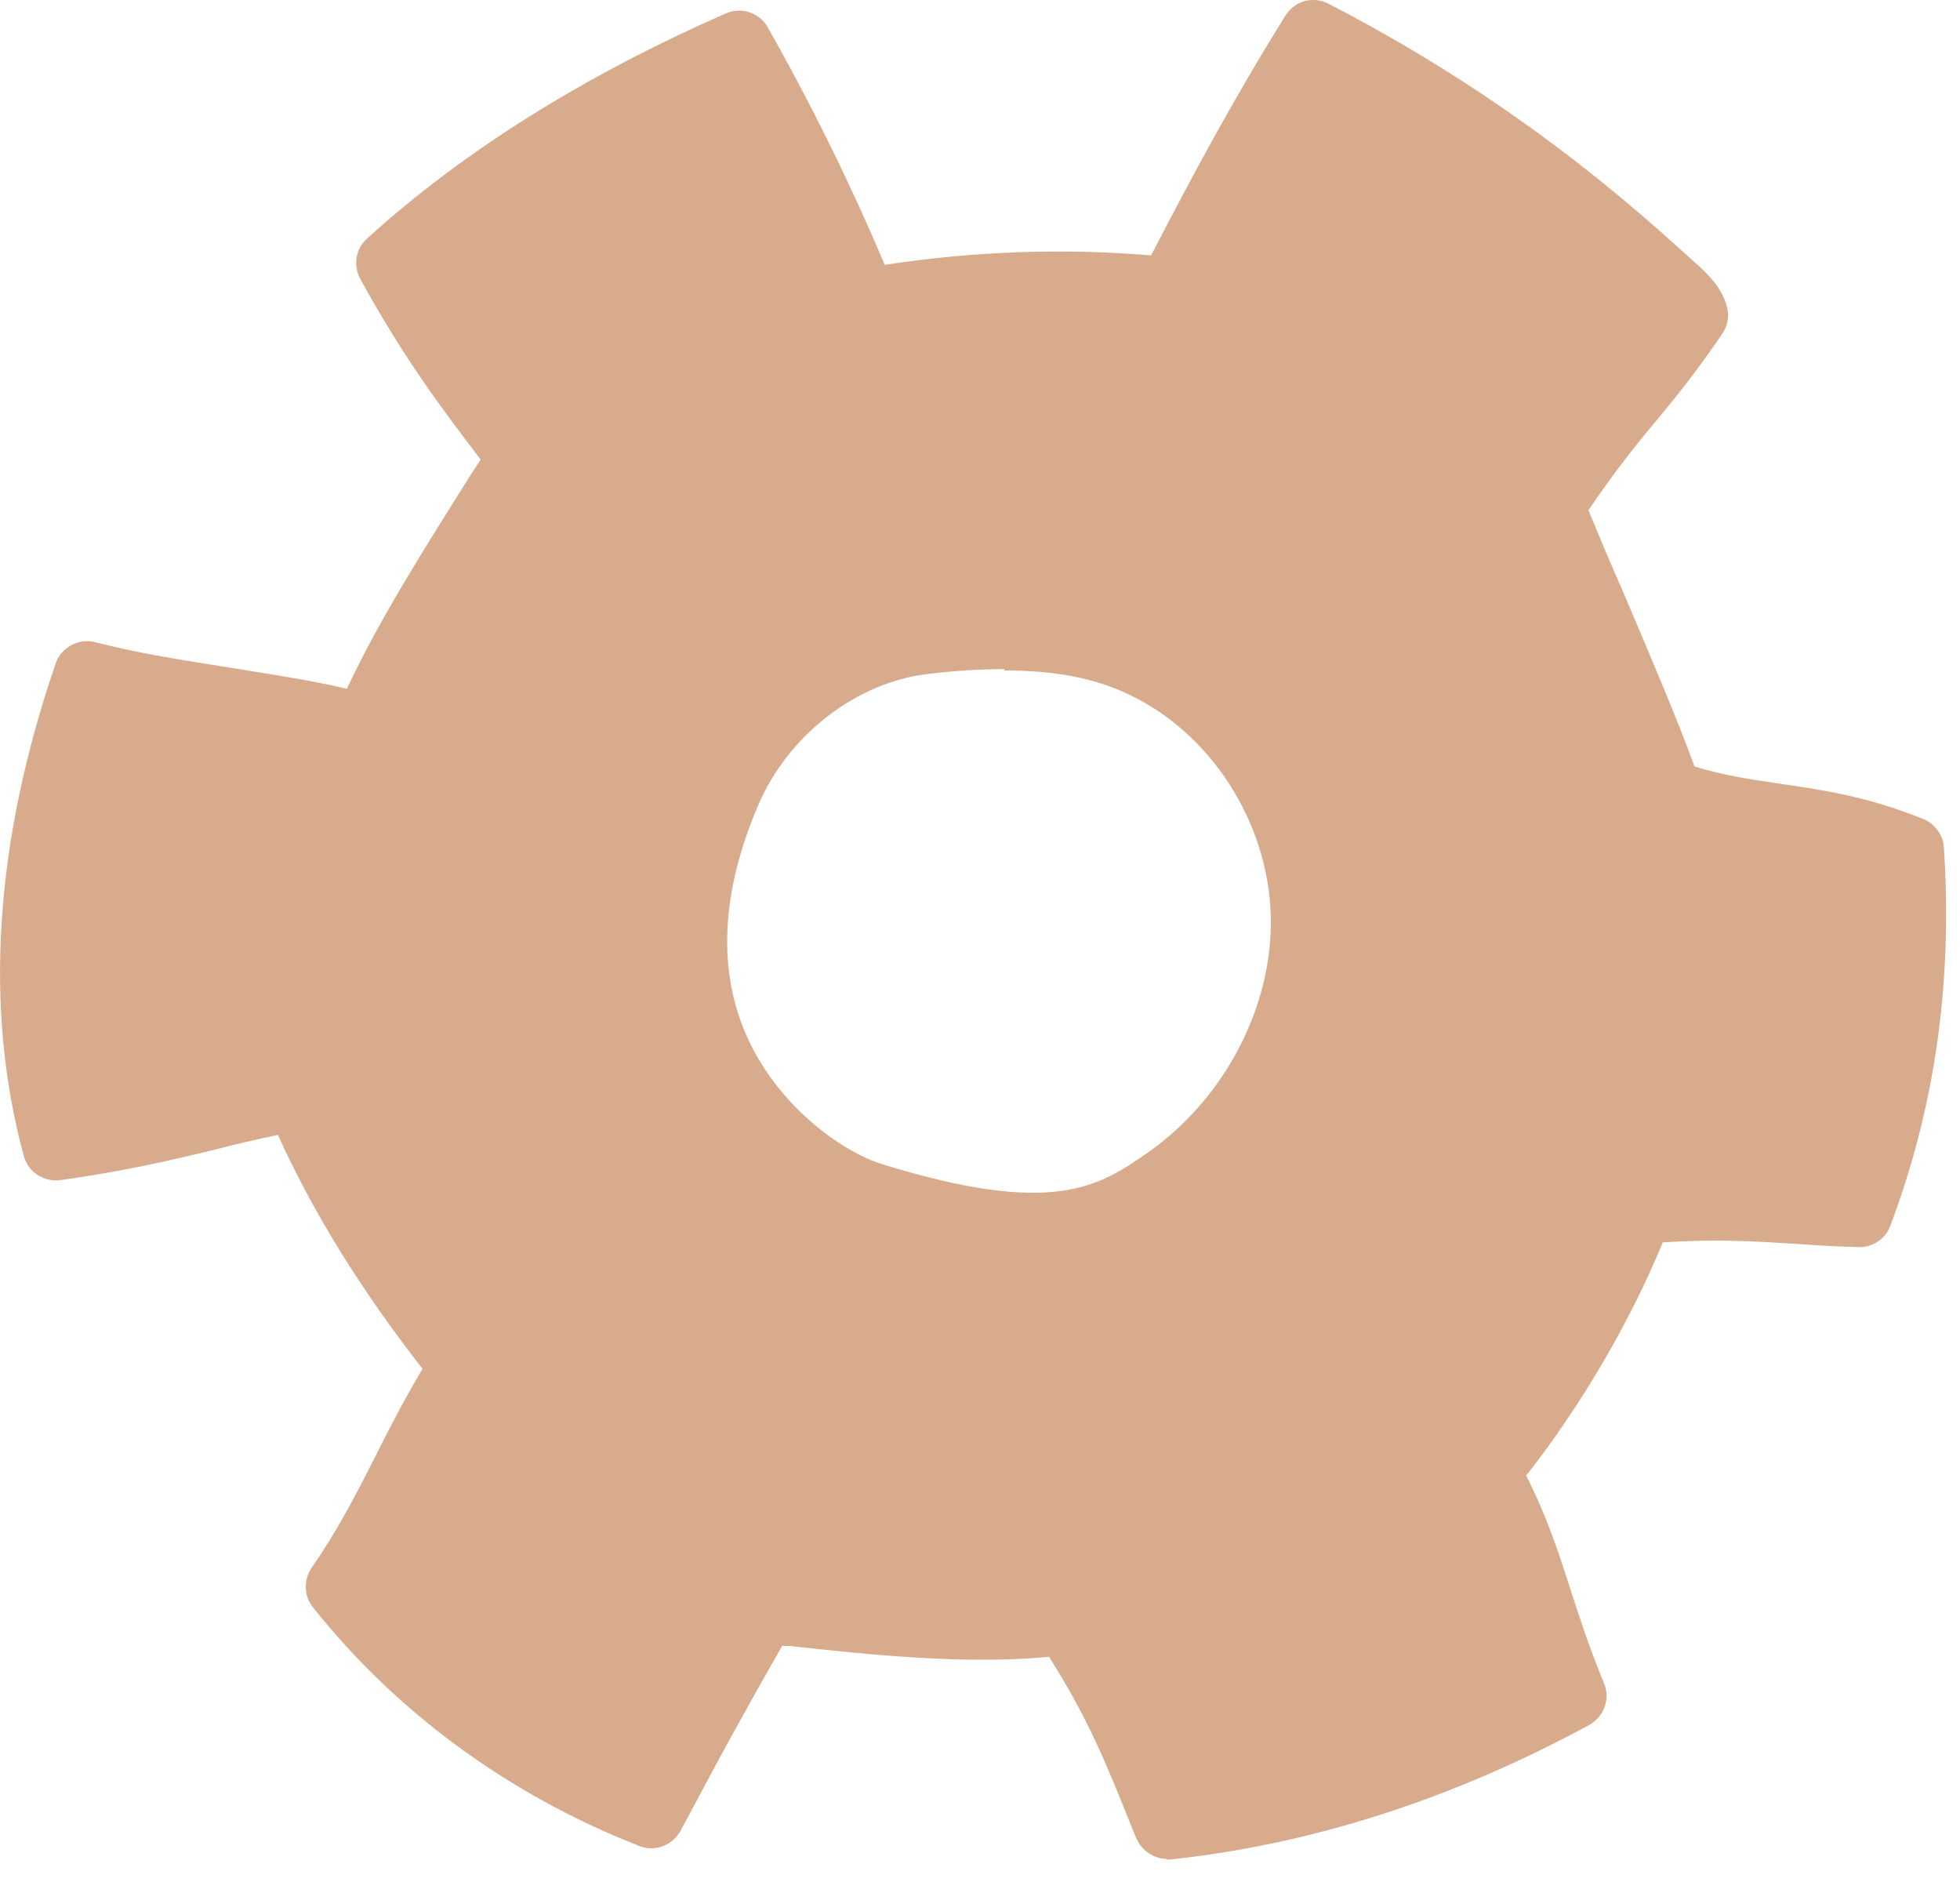 <?xml version="1.0" encoding="UTF-8"?> <svg xmlns="http://www.w3.org/2000/svg" width="29" height="28" viewBox="0 0 29 28" fill="none"> <path d="M28.291 12.558C26.821 11.958 25.901 12.158 24.711 11.718C24.291 10.568 23.431 8.628 22.971 7.488C23.821 6.178 24.341 5.778 25.091 4.658C25.051 4.498 24.901 4.368 24.761 4.238C24.411 3.928 24.071 3.618 23.711 3.318C22.401 2.218 20.971 1.268 19.451 0.488C18.621 1.808 17.971 3.048 17.331 4.288C15.821 4.138 14.291 4.188 12.801 4.458C12.261 3.148 11.641 1.868 10.951 0.638C9.101 1.448 7.291 2.498 5.771 3.888C6.431 5.078 6.971 5.778 7.721 6.768C6.871 8.118 6.031 9.398 5.421 10.748C3.901 10.378 2.721 10.328 1.291 9.968C0.511 12.278 0.211 14.698 0.831 16.958C2.291 16.758 3.101 16.478 4.411 16.218C5.001 17.628 5.871 18.988 6.851 20.208C6.071 21.468 5.731 22.488 5.021 23.478C6.231 24.998 7.861 26.148 9.651 26.848C10.301 25.638 10.721 24.878 11.321 23.808C12.681 23.948 14.421 24.178 15.791 23.978C16.551 25.148 16.811 25.838 17.281 27.008C19.401 26.778 21.441 26.088 23.311 25.068C22.751 23.718 22.661 22.878 22.021 21.758C22.961 20.618 23.811 19.148 24.281 17.898C25.671 17.768 26.291 17.898 27.541 17.938C28.221 16.138 28.421 14.338 28.301 12.548L28.291 12.558ZM17.251 17.438C16.451 17.998 15.631 18.518 12.901 17.668C11.831 17.338 9.181 15.418 10.761 11.718C11.261 10.538 12.411 9.608 13.691 9.468C14.971 9.328 15.991 9.368 16.901 9.798C18.301 10.458 19.241 11.958 19.291 13.498C19.341 15.038 18.521 16.558 17.251 17.438Z" fill="#D7AB8B"></path> <path d="M17.271 27.498C17.072 27.498 16.892 27.378 16.811 27.188L16.741 27.018C16.352 26.048 16.102 25.428 15.521 24.508C14.302 24.628 12.861 24.478 11.681 24.348H11.572C11.091 25.188 10.681 25.928 10.072 27.078C9.952 27.298 9.692 27.398 9.462 27.308C7.542 26.558 5.872 25.338 4.632 23.778C4.492 23.608 4.492 23.368 4.612 23.188C4.972 22.678 5.252 22.138 5.542 21.568C5.752 21.148 5.972 20.718 6.252 20.248C5.352 19.098 4.632 17.938 4.112 16.788C3.782 16.858 3.472 16.928 3.172 17.008C2.472 17.178 1.812 17.328 0.892 17.458C0.652 17.488 0.412 17.338 0.352 17.098C-0.238 14.928 -0.088 12.478 0.822 9.818C0.902 9.578 1.162 9.438 1.402 9.498C2.102 9.678 2.732 9.768 3.412 9.878C3.962 9.968 4.522 10.048 5.132 10.188C5.642 9.108 6.292 8.098 6.962 7.028L7.112 6.798C6.462 5.948 5.942 5.238 5.332 4.128C5.222 3.928 5.262 3.678 5.432 3.528C6.852 2.238 8.642 1.118 10.742 0.198C10.972 0.098 11.242 0.188 11.361 0.408C12.002 1.538 12.582 2.718 13.091 3.918C14.392 3.718 15.722 3.668 17.032 3.778C17.622 2.638 18.252 1.458 19.021 0.228C19.162 0.008 19.431 -0.062 19.662 0.058C21.212 0.858 22.672 1.828 24.012 2.948C24.372 3.248 24.721 3.558 25.072 3.878C25.252 4.038 25.471 4.238 25.552 4.538C25.591 4.678 25.562 4.818 25.482 4.938C25.122 5.468 24.811 5.858 24.502 6.228C24.192 6.598 23.881 6.988 23.502 7.548C23.651 7.908 23.822 8.318 24.012 8.748C24.382 9.618 24.802 10.598 25.072 11.338C25.491 11.468 25.892 11.528 26.302 11.588C26.912 11.678 27.602 11.768 28.462 12.118C28.631 12.188 28.752 12.358 28.762 12.538C28.892 14.538 28.631 16.368 27.971 18.128C27.901 18.328 27.701 18.458 27.491 18.448C27.131 18.438 26.831 18.418 26.541 18.398C25.901 18.358 25.392 18.328 24.602 18.378C24.122 19.548 23.392 20.798 22.581 21.828C22.881 22.418 23.052 22.938 23.232 23.498C23.372 23.928 23.512 24.368 23.732 24.898C23.832 25.128 23.732 25.398 23.512 25.518C21.482 26.618 19.392 27.288 17.302 27.508C17.282 27.508 17.271 27.508 17.252 27.508L17.271 27.498ZM15.781 23.488C15.941 23.488 16.102 23.568 16.192 23.708C16.901 24.798 17.192 25.488 17.591 26.468C19.302 26.238 21.012 25.688 22.681 24.838C22.532 24.448 22.422 24.098 22.322 23.788C22.122 23.168 21.951 22.628 21.591 22.008C21.491 21.828 21.512 21.608 21.642 21.448C22.521 20.388 23.352 18.968 23.822 17.728C23.892 17.548 24.052 17.428 24.232 17.418C25.272 17.318 25.901 17.358 26.622 17.418C26.802 17.428 26.991 17.438 27.192 17.448C27.681 16.018 27.892 14.528 27.822 12.908C27.212 12.688 26.692 12.618 26.192 12.548C25.672 12.478 25.142 12.398 24.541 12.178C24.401 12.128 24.302 12.018 24.252 11.888C23.991 11.158 23.532 10.078 23.122 9.128C22.892 8.588 22.672 8.078 22.512 7.668C22.452 7.518 22.471 7.348 22.552 7.218C23.021 6.488 23.392 6.038 23.752 5.598C23.991 5.298 24.222 5.018 24.482 4.658C24.462 4.638 24.442 4.618 24.422 4.608C24.081 4.298 23.732 3.998 23.381 3.698C22.212 2.718 20.951 1.858 19.611 1.138C18.901 2.298 18.311 3.428 17.752 4.518C17.662 4.698 17.472 4.798 17.262 4.778C15.792 4.628 14.312 4.688 12.871 4.938C12.642 4.978 12.421 4.858 12.332 4.638C11.861 3.488 11.322 2.358 10.722 1.268C9.032 2.048 7.572 2.958 6.372 3.988C6.902 4.898 7.362 5.508 7.982 6.328L8.082 6.468C8.202 6.628 8.212 6.858 8.102 7.028L7.772 7.548C7.042 8.708 6.352 9.798 5.842 10.948C5.742 11.168 5.512 11.278 5.282 11.228C4.552 11.048 3.892 10.948 3.242 10.848C2.712 10.768 2.172 10.678 1.592 10.558C0.932 12.688 0.792 14.658 1.172 16.418C1.832 16.308 2.372 16.188 2.922 16.048C3.342 15.948 3.772 15.848 4.282 15.748C4.512 15.698 4.742 15.828 4.832 16.038C5.362 17.318 6.162 18.618 7.202 19.908C7.332 20.068 7.352 20.298 7.242 20.478C6.902 21.028 6.642 21.538 6.402 22.028C6.152 22.518 5.912 22.998 5.612 23.458C6.632 24.638 7.932 25.598 9.402 26.238C9.902 25.298 10.302 24.588 10.861 23.588C10.961 23.418 11.142 23.328 11.341 23.338L11.781 23.388C13.002 23.518 14.531 23.688 15.691 23.518C15.711 23.518 15.742 23.518 15.761 23.518L15.781 23.488ZM15.291 18.618C14.642 18.618 13.841 18.478 12.761 18.148C12.121 17.948 10.851 17.228 10.191 15.788C9.622 14.548 9.662 13.078 10.322 11.538C10.912 10.148 12.222 9.148 13.652 8.988C15.171 8.818 16.212 8.928 17.122 9.358C18.662 10.088 19.741 11.748 19.791 13.488C19.841 15.178 18.982 16.848 17.541 17.848C16.931 18.278 16.322 18.618 15.291 18.618ZM14.861 9.898C14.521 9.898 14.162 9.918 13.742 9.968C12.671 10.088 11.652 10.878 11.211 11.928C10.662 13.218 10.611 14.388 11.072 15.378C11.562 16.428 12.521 17.058 13.041 17.218C15.591 18.008 16.262 17.548 16.971 17.058C18.122 16.258 18.841 14.878 18.802 13.538C18.762 12.158 17.912 10.838 16.692 10.268C16.181 10.028 15.611 9.918 14.861 9.918V9.898Z" fill="#D7AB8B"></path> </svg> 